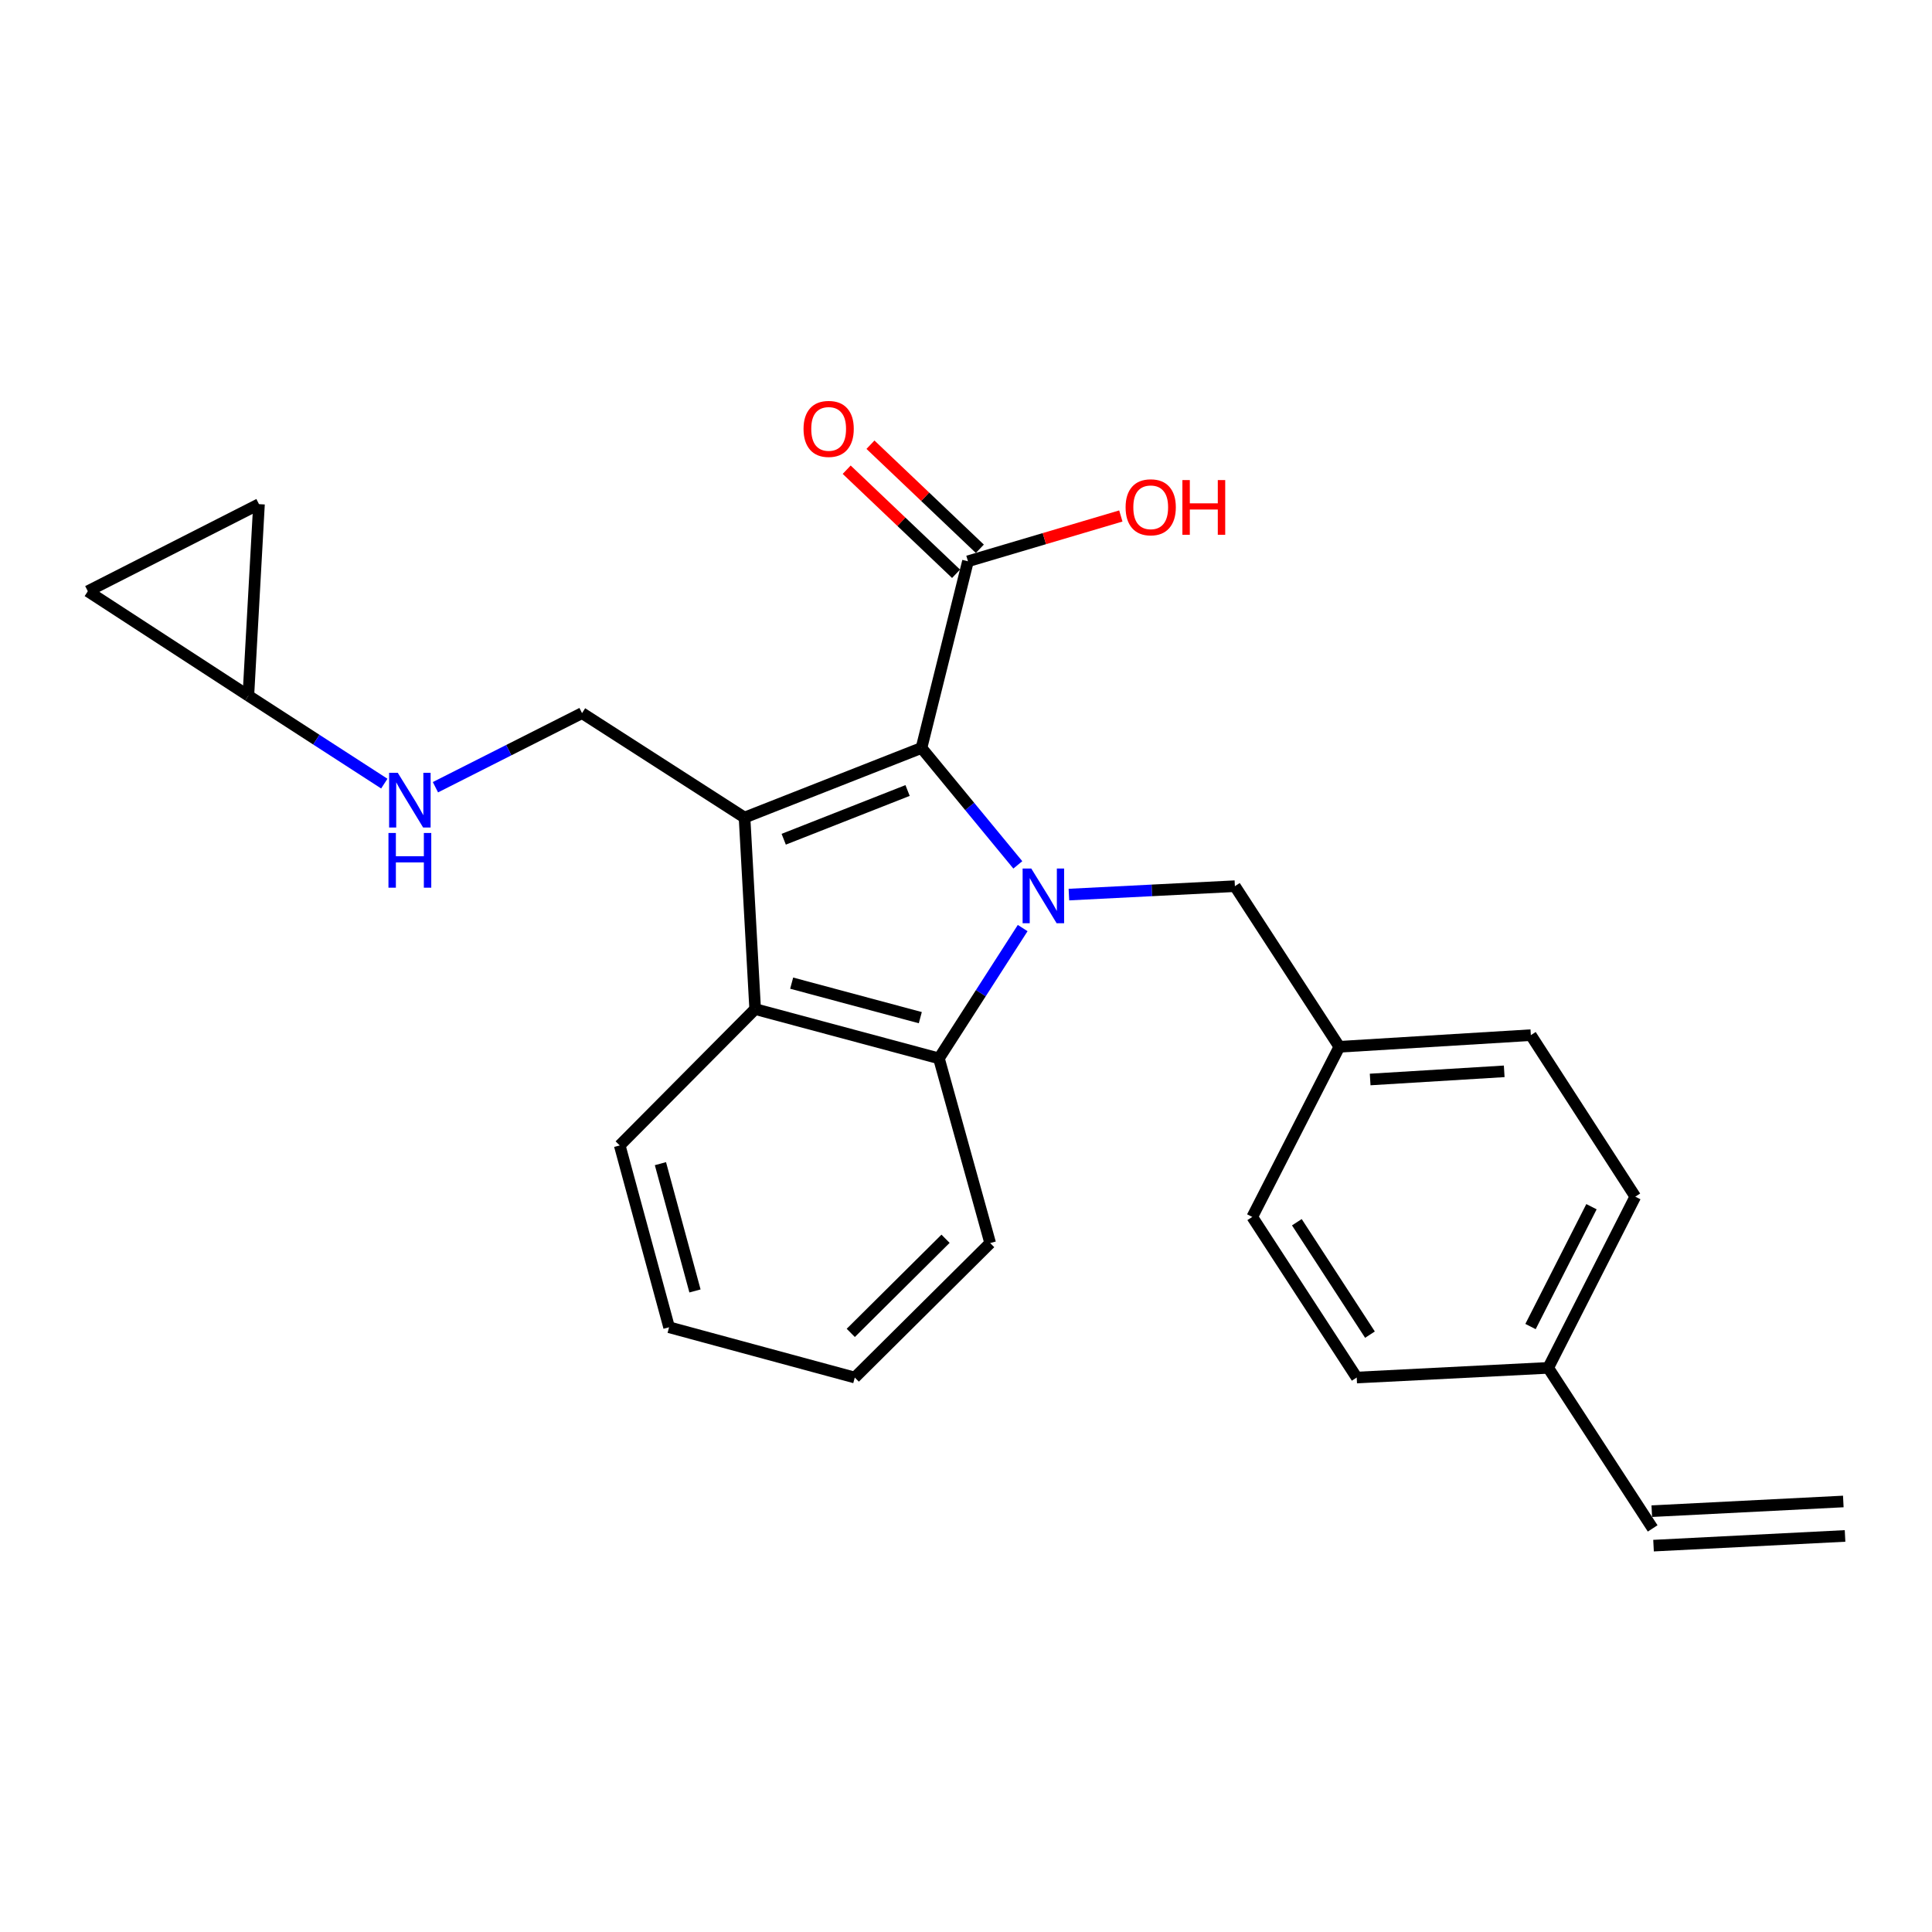 <?xml version='1.0' encoding='iso-8859-1'?>
<svg version='1.1' baseProfile='full'
              xmlns='http://www.w3.org/2000/svg'
                      xmlns:rdkit='http://www.rdkit.org/xml'
                      xmlns:xlink='http://www.w3.org/1999/xlink'
                  xml:space='preserve'
width='1000px' height='1000px' viewBox='0 0 1000 1000'>
<!-- END OF HEADER -->
<rect style='opacity:1.0;fill:#FFFFFF;stroke:none' width='1000' height='1000' x='0' y='0'> </rect>
<path class='bond-1' d='M 526.825,447.66 L 501.893,417.399' style='fill:none;fill-rule:evenodd;stroke:#0000FF;stroke-width:6px;stroke-linecap:butt;stroke-linejoin:miter;stroke-opacity:1' />
<path class='bond-1' d='M 501.893,417.399 L 476.961,387.138' style='fill:none;fill-rule:evenodd;stroke:#000000;stroke-width:6px;stroke-linecap:butt;stroke-linejoin:miter;stroke-opacity:1' />
<path class='bond-2' d='M 529.338,480.365 L 507.664,514.09' style='fill:none;fill-rule:evenodd;stroke:#0000FF;stroke-width:6px;stroke-linecap:butt;stroke-linejoin:miter;stroke-opacity:1' />
<path class='bond-2' d='M 507.664,514.09 L 485.99,547.814' style='fill:none;fill-rule:evenodd;stroke:#000000;stroke-width:6px;stroke-linecap:butt;stroke-linejoin:miter;stroke-opacity:1' />
<path class='bond-6' d='M 553.267,463.036 L 596.221,460.861' style='fill:none;fill-rule:evenodd;stroke:#0000FF;stroke-width:6px;stroke-linecap:butt;stroke-linejoin:miter;stroke-opacity:1' />
<path class='bond-6' d='M 596.221,460.861 L 639.176,458.685' style='fill:none;fill-rule:evenodd;stroke:#000000;stroke-width:6px;stroke-linecap:butt;stroke-linejoin:miter;stroke-opacity:1' />
<path class='bond-0' d='M 385.371,423.174 L 476.961,387.138' style='fill:none;fill-rule:evenodd;stroke:#000000;stroke-width:6px;stroke-linecap:butt;stroke-linejoin:miter;stroke-opacity:1' />
<path class='bond-0' d='M 405.649,434.388 L 469.762,409.163' style='fill:none;fill-rule:evenodd;stroke:#000000;stroke-width:6px;stroke-linecap:butt;stroke-linejoin:miter;stroke-opacity:1' />
<path class='bond-5' d='M 385.371,423.174 L 301.263,369.11' style='fill:none;fill-rule:evenodd;stroke:#000000;stroke-width:6px;stroke-linecap:butt;stroke-linejoin:miter;stroke-opacity:1' />
<path class='bond-25' d='M 385.371,423.174 L 390.868,522.295' style='fill:none;fill-rule:evenodd;stroke:#000000;stroke-width:6px;stroke-linecap:butt;stroke-linejoin:miter;stroke-opacity:1' />
<path class='bond-4' d='M 476.961,387.138 L 501.012,290.518' style='fill:none;fill-rule:evenodd;stroke:#000000;stroke-width:6px;stroke-linecap:butt;stroke-linejoin:miter;stroke-opacity:1' />
<path class='bond-3' d='M 485.99,547.814 L 390.868,522.295' style='fill:none;fill-rule:evenodd;stroke:#000000;stroke-width:6px;stroke-linecap:butt;stroke-linejoin:miter;stroke-opacity:1' />
<path class='bond-3' d='M 476.35,526.737 L 409.764,508.873' style='fill:none;fill-rule:evenodd;stroke:#000000;stroke-width:6px;stroke-linecap:butt;stroke-linejoin:miter;stroke-opacity:1' />
<path class='bond-17' d='M 485.99,547.814 L 512.512,643.412' style='fill:none;fill-rule:evenodd;stroke:#000000;stroke-width:6px;stroke-linecap:butt;stroke-linejoin:miter;stroke-opacity:1' />
<path class='bond-18' d='M 390.868,522.295 L 320.769,592.87' style='fill:none;fill-rule:evenodd;stroke:#000000;stroke-width:6px;stroke-linecap:butt;stroke-linejoin:miter;stroke-opacity:1' />
<path class='bond-11' d='M 507.167,284.048 L 478.86,257.116' style='fill:none;fill-rule:evenodd;stroke:#000000;stroke-width:6px;stroke-linecap:butt;stroke-linejoin:miter;stroke-opacity:1' />
<path class='bond-11' d='M 478.86,257.116 L 450.552,230.183' style='fill:none;fill-rule:evenodd;stroke:#FF0000;stroke-width:6px;stroke-linecap:butt;stroke-linejoin:miter;stroke-opacity:1' />
<path class='bond-11' d='M 494.857,296.987 L 466.549,270.055' style='fill:none;fill-rule:evenodd;stroke:#000000;stroke-width:6px;stroke-linecap:butt;stroke-linejoin:miter;stroke-opacity:1' />
<path class='bond-11' d='M 466.549,270.055 L 438.242,243.122' style='fill:none;fill-rule:evenodd;stroke:#FF0000;stroke-width:6px;stroke-linecap:butt;stroke-linejoin:miter;stroke-opacity:1' />
<path class='bond-16' d='M 501.012,290.518 L 540.577,278.794' style='fill:none;fill-rule:evenodd;stroke:#000000;stroke-width:6px;stroke-linecap:butt;stroke-linejoin:miter;stroke-opacity:1' />
<path class='bond-16' d='M 540.577,278.794 L 580.142,267.071' style='fill:none;fill-rule:evenodd;stroke:#FF0000;stroke-width:6px;stroke-linecap:butt;stroke-linejoin:miter;stroke-opacity:1' />
<path class='bond-8' d='M 301.263,369.11 L 263.321,388.287' style='fill:none;fill-rule:evenodd;stroke:#000000;stroke-width:6px;stroke-linecap:butt;stroke-linejoin:miter;stroke-opacity:1' />
<path class='bond-8' d='M 263.321,388.287 L 225.38,407.465' style='fill:none;fill-rule:evenodd;stroke:#0000FF;stroke-width:6px;stroke-linecap:butt;stroke-linejoin:miter;stroke-opacity:1' />
<path class='bond-14' d='M 639.176,458.685 L 693.24,541.821' style='fill:none;fill-rule:evenodd;stroke:#000000;stroke-width:6px;stroke-linecap:butt;stroke-linejoin:miter;stroke-opacity:1' />
<path class='bond-7' d='M 128.551,360.091 L 163.733,382.845' style='fill:none;fill-rule:evenodd;stroke:#000000;stroke-width:6px;stroke-linecap:butt;stroke-linejoin:miter;stroke-opacity:1' />
<path class='bond-7' d='M 163.733,382.845 L 198.915,405.599' style='fill:none;fill-rule:evenodd;stroke:#0000FF;stroke-width:6px;stroke-linecap:butt;stroke-linejoin:miter;stroke-opacity:1' />
<path class='bond-9' d='M 128.551,360.091 L 45.455,306.026' style='fill:none;fill-rule:evenodd;stroke:#000000;stroke-width:6px;stroke-linecap:butt;stroke-linejoin:miter;stroke-opacity:1' />
<path class='bond-10' d='M 128.551,360.091 L 134.058,260.95' style='fill:none;fill-rule:evenodd;stroke:#000000;stroke-width:6px;stroke-linecap:butt;stroke-linejoin:miter;stroke-opacity:1' />
<path class='bond-28' d='M 45.455,306.026 L 134.058,260.95' style='fill:none;fill-rule:evenodd;stroke:#000000;stroke-width:6px;stroke-linecap:butt;stroke-linejoin:miter;stroke-opacity:1' />
<path class='bond-12' d='M 855.415,791.101 L 801.35,708.005' style='fill:none;fill-rule:evenodd;stroke:#000000;stroke-width:6px;stroke-linecap:butt;stroke-linejoin:miter;stroke-opacity:1' />
<path class='bond-13' d='M 855.867,800.019 L 954.997,794.999' style='fill:none;fill-rule:evenodd;stroke:#000000;stroke-width:6px;stroke-linecap:butt;stroke-linejoin:miter;stroke-opacity:1' />
<path class='bond-13' d='M 854.963,782.183 L 954.094,777.162' style='fill:none;fill-rule:evenodd;stroke:#000000;stroke-width:6px;stroke-linecap:butt;stroke-linejoin:miter;stroke-opacity:1' />
<path class='bond-19' d='M 693.24,541.821 L 648.165,629.889' style='fill:none;fill-rule:evenodd;stroke:#000000;stroke-width:6px;stroke-linecap:butt;stroke-linejoin:miter;stroke-opacity:1' />
<path class='bond-20' d='M 693.24,541.821 L 792.361,535.789' style='fill:none;fill-rule:evenodd;stroke:#000000;stroke-width:6px;stroke-linecap:butt;stroke-linejoin:miter;stroke-opacity:1' />
<path class='bond-20' d='M 709.193,558.743 L 778.578,554.52' style='fill:none;fill-rule:evenodd;stroke:#000000;stroke-width:6px;stroke-linecap:butt;stroke-linejoin:miter;stroke-opacity:1' />
<path class='bond-15' d='M 801.35,708.005 L 846.426,619.391' style='fill:none;fill-rule:evenodd;stroke:#000000;stroke-width:6px;stroke-linecap:butt;stroke-linejoin:miter;stroke-opacity:1' />
<path class='bond-15' d='M 792.193,686.615 L 823.746,624.586' style='fill:none;fill-rule:evenodd;stroke:#000000;stroke-width:6px;stroke-linecap:butt;stroke-linejoin:miter;stroke-opacity:1' />
<path class='bond-26' d='M 801.35,708.005 L 702.23,713.015' style='fill:none;fill-rule:evenodd;stroke:#000000;stroke-width:6px;stroke-linecap:butt;stroke-linejoin:miter;stroke-opacity:1' />
<path class='bond-23' d='M 512.512,643.412 L 442.433,713.015' style='fill:none;fill-rule:evenodd;stroke:#000000;stroke-width:6px;stroke-linecap:butt;stroke-linejoin:miter;stroke-opacity:1' />
<path class='bond-23' d='M 489.414,641.181 L 440.359,689.903' style='fill:none;fill-rule:evenodd;stroke:#000000;stroke-width:6px;stroke-linecap:butt;stroke-linejoin:miter;stroke-opacity:1' />
<path class='bond-27' d='M 320.769,592.87 L 346.319,686.99' style='fill:none;fill-rule:evenodd;stroke:#000000;stroke-width:6px;stroke-linecap:butt;stroke-linejoin:miter;stroke-opacity:1' />
<path class='bond-27' d='M 341.838,602.309 L 359.722,668.193' style='fill:none;fill-rule:evenodd;stroke:#000000;stroke-width:6px;stroke-linecap:butt;stroke-linejoin:miter;stroke-opacity:1' />
<path class='bond-22' d='M 648.165,629.889 L 702.23,713.015' style='fill:none;fill-rule:evenodd;stroke:#000000;stroke-width:6px;stroke-linecap:butt;stroke-linejoin:miter;stroke-opacity:1' />
<path class='bond-22' d='M 671.246,632.62 L 709.091,690.809' style='fill:none;fill-rule:evenodd;stroke:#000000;stroke-width:6px;stroke-linecap:butt;stroke-linejoin:miter;stroke-opacity:1' />
<path class='bond-21' d='M 792.361,535.789 L 846.426,619.391' style='fill:none;fill-rule:evenodd;stroke:#000000;stroke-width:6px;stroke-linecap:butt;stroke-linejoin:miter;stroke-opacity:1' />
<path class='bond-24' d='M 442.433,713.015 L 346.319,686.99' style='fill:none;fill-rule:evenodd;stroke:#000000;stroke-width:6px;stroke-linecap:butt;stroke-linejoin:miter;stroke-opacity:1' />
<path  class='atom-0' d='M 533.785 449.546
L 543.065 464.546
Q 543.985 466.026, 545.465 468.706
Q 546.945 471.386, 547.025 471.546
L 547.025 449.546
L 550.785 449.546
L 550.785 477.866
L 546.905 477.866
L 536.945 461.466
Q 535.785 459.546, 534.545 457.346
Q 533.345 455.146, 532.985 454.466
L 532.985 477.866
L 529.305 477.866
L 529.305 449.546
L 533.785 449.546
' fill='#0000FF'/>
<path  class='atom-9' d='M 205.884 399.995
L 215.164 414.995
Q 216.084 416.475, 217.564 419.155
Q 219.044 421.835, 219.124 421.995
L 219.124 399.995
L 222.884 399.995
L 222.884 428.315
L 219.004 428.315
L 209.044 411.915
Q 207.884 409.995, 206.644 407.795
Q 205.444 405.595, 205.084 404.915
L 205.084 428.315
L 201.404 428.315
L 201.404 399.995
L 205.884 399.995
' fill='#0000FF'/>
<path  class='atom-9' d='M 201.064 431.147
L 204.904 431.147
L 204.904 443.187
L 219.384 443.187
L 219.384 431.147
L 223.224 431.147
L 223.224 459.467
L 219.384 459.467
L 219.384 446.387
L 204.904 446.387
L 204.904 459.467
L 201.064 459.467
L 201.064 431.147
' fill='#0000FF'/>
<path  class='atom-12' d='M 415.909 221.997
Q 415.909 215.197, 419.269 211.397
Q 422.629 207.597, 428.909 207.597
Q 435.189 207.597, 438.549 211.397
Q 441.909 215.197, 441.909 221.997
Q 441.909 228.877, 438.509 232.797
Q 435.109 236.677, 428.909 236.677
Q 422.669 236.677, 419.269 232.797
Q 415.909 228.917, 415.909 221.997
M 428.909 233.477
Q 433.229 233.477, 435.549 230.597
Q 437.909 227.677, 437.909 221.997
Q 437.909 216.437, 435.549 213.637
Q 433.229 210.797, 428.909 210.797
Q 424.589 210.797, 422.229 213.597
Q 419.909 216.397, 419.909 221.997
Q 419.909 227.717, 422.229 230.597
Q 424.589 233.477, 428.909 233.477
' fill='#FF0000'/>
<path  class='atom-17' d='M 582.608 262.568
Q 582.608 255.768, 585.968 251.968
Q 589.328 248.168, 595.608 248.168
Q 601.888 248.168, 605.248 251.968
Q 608.608 255.768, 608.608 262.568
Q 608.608 269.448, 605.208 273.368
Q 601.808 277.248, 595.608 277.248
Q 589.368 277.248, 585.968 273.368
Q 582.608 269.488, 582.608 262.568
M 595.608 274.048
Q 599.928 274.048, 602.248 271.168
Q 604.608 268.248, 604.608 262.568
Q 604.608 257.008, 602.248 254.208
Q 599.928 251.368, 595.608 251.368
Q 591.288 251.368, 588.928 254.168
Q 586.608 256.968, 586.608 262.568
Q 586.608 268.288, 588.928 271.168
Q 591.288 274.048, 595.608 274.048
' fill='#FF0000'/>
<path  class='atom-17' d='M 612.008 248.488
L 615.848 248.488
L 615.848 260.528
L 630.328 260.528
L 630.328 248.488
L 634.168 248.488
L 634.168 276.808
L 630.328 276.808
L 630.328 263.728
L 615.848 263.728
L 615.848 276.808
L 612.008 276.808
L 612.008 248.488
' fill='#FF0000'/>
</svg>

